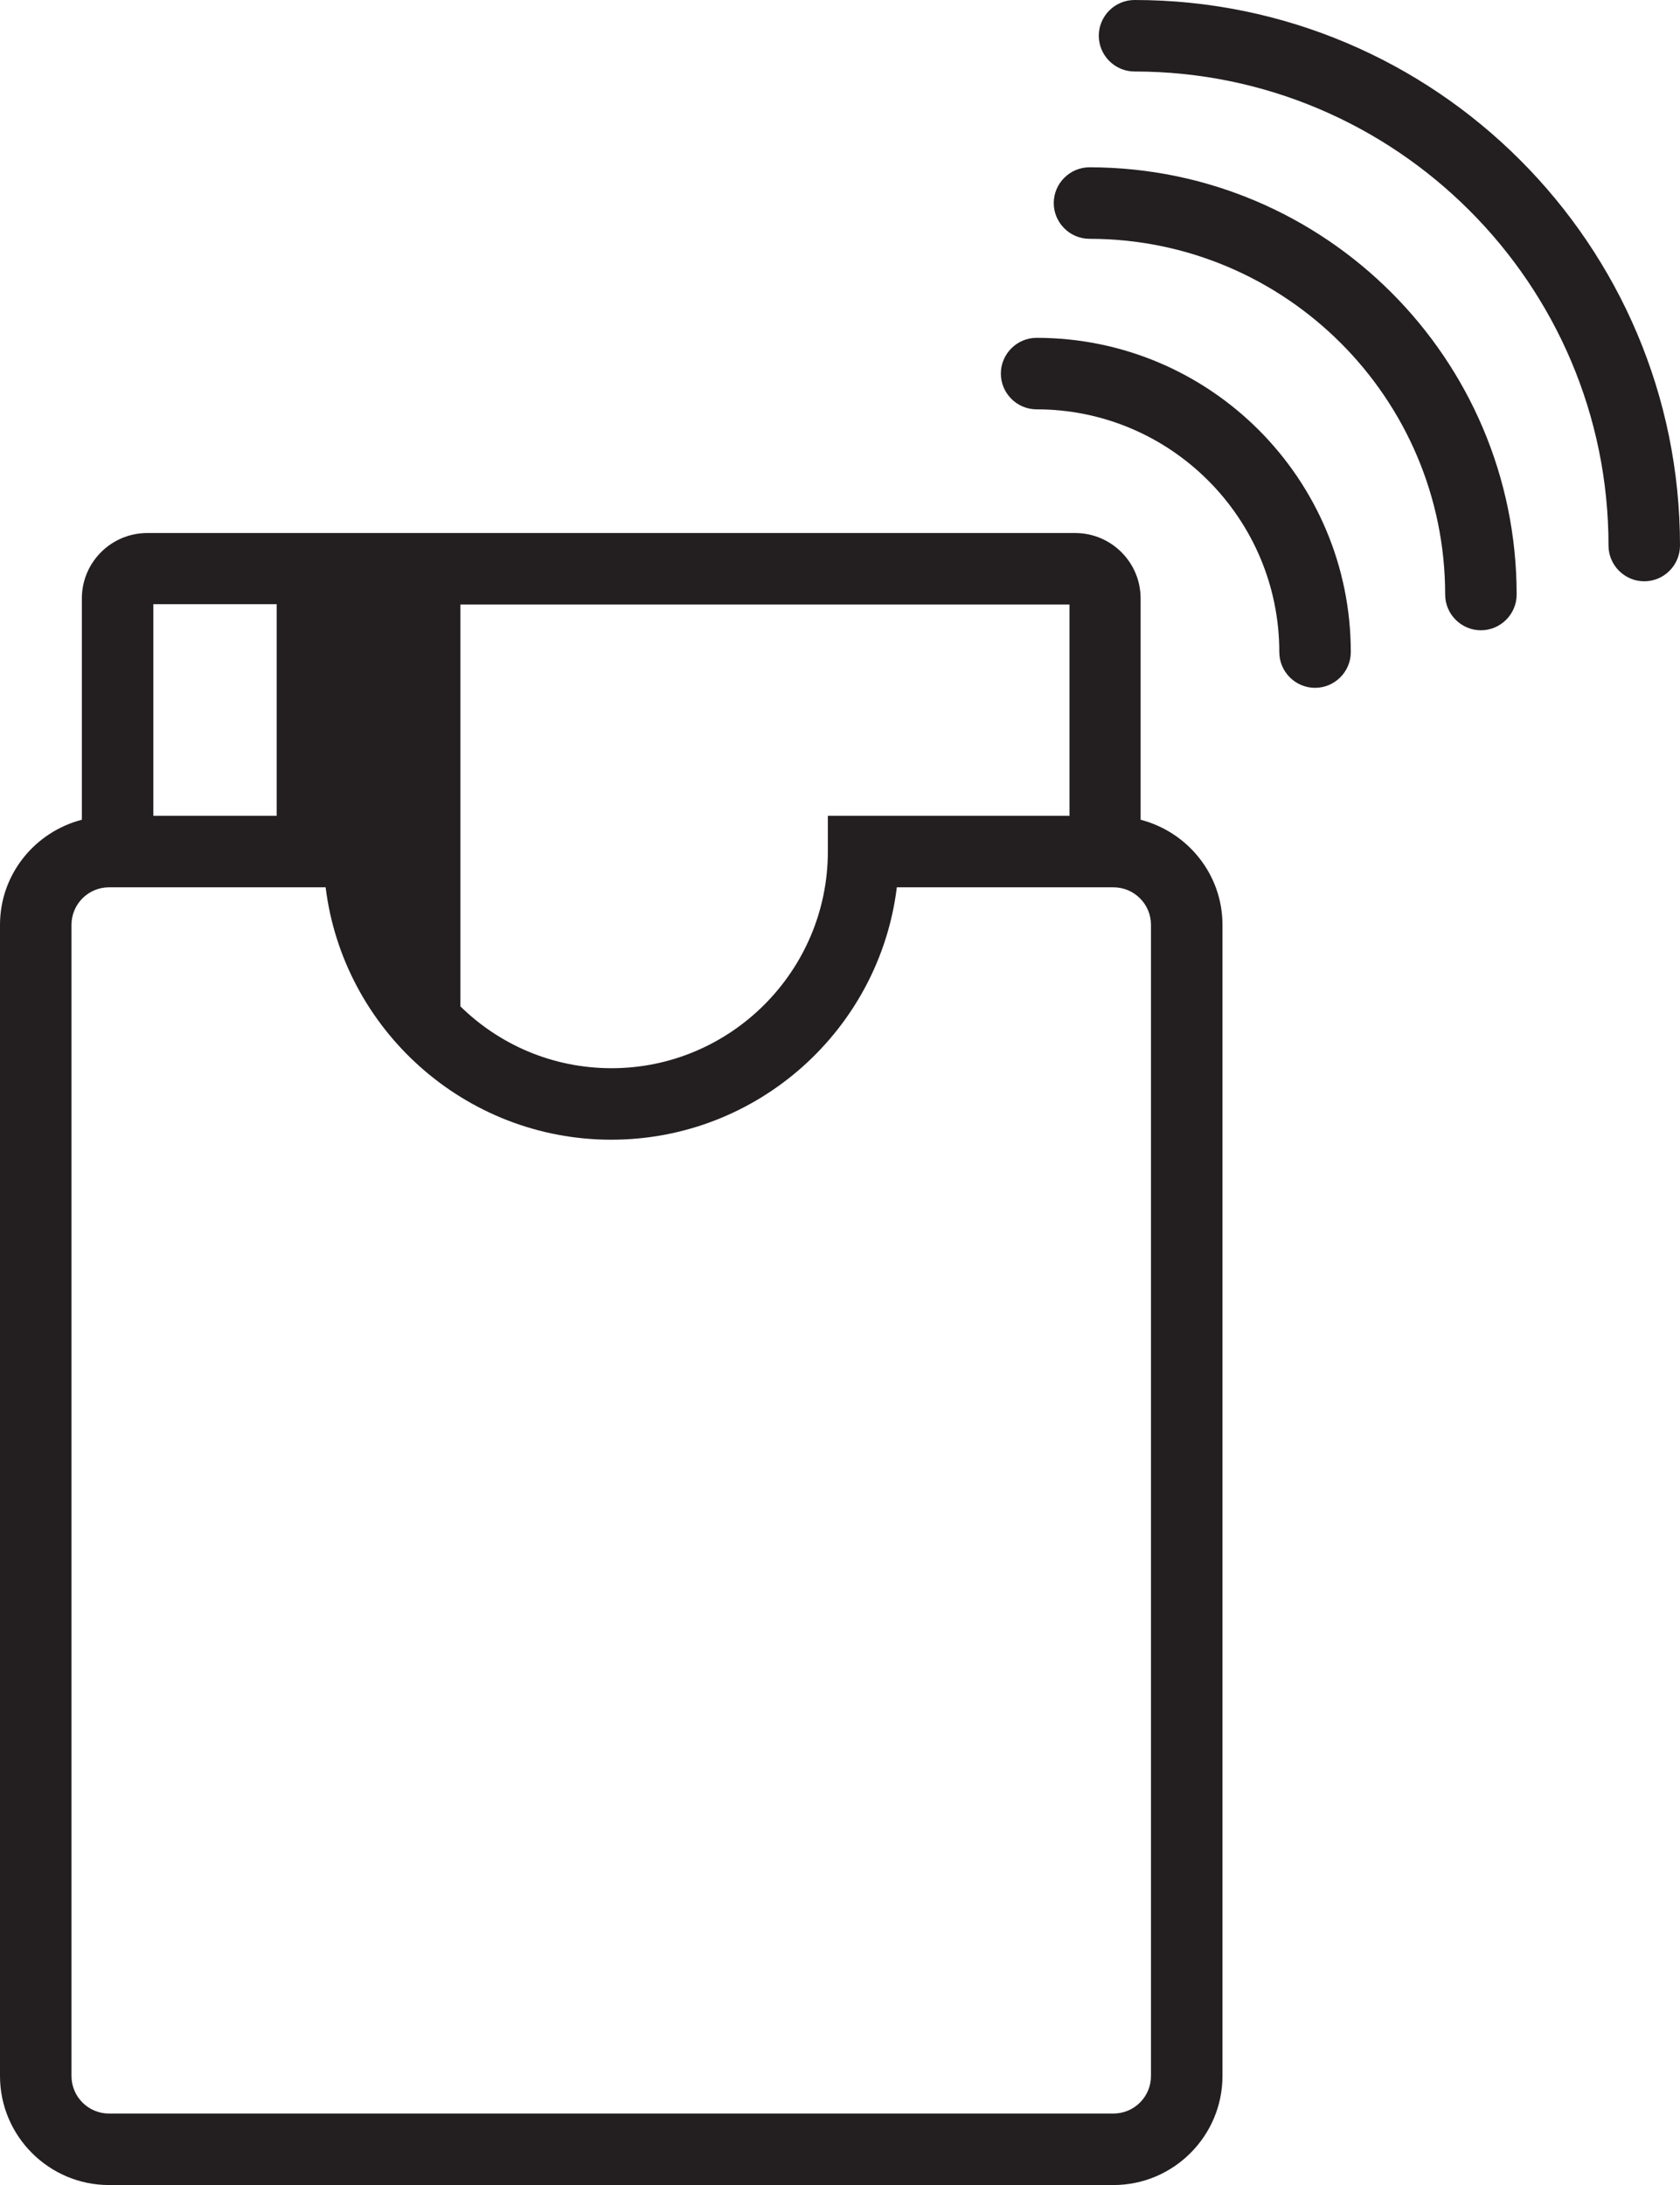 <?xml version="1.0" encoding="UTF-8"?> <svg xmlns="http://www.w3.org/2000/svg" id="Layer_2" data-name="Layer 2" viewBox="0 0 47 61.12"><defs><style> .cls-1 { fill: #231f20; stroke-width: 0px; } </style></defs><g id="Layer_1-2" data-name="Layer 1"><g><path class="cls-1" d="m29,9.45c-.55,0-1,.45-1,1s.45,1,1,1c3.75,0,6.79,3.05,6.79,6.79,0,.55.45,1,1,1s1-.45,1-1c0-4.85-3.94-8.79-8.79-8.79Z"></path><path class="cls-1" d="m30.48,4.68c-.55,0-1,.45-1,1s.45,1,1,1c5.49,0,9.95,4.47,9.95,9.95,0,.55.45,1,1,1s1-.45,1-1c0-6.59-5.36-11.95-11.95-11.95Z"></path><path class="cls-1" d="m31.74,0c-.55,0-1,.45-1,1s.45,1,1,1c7.31,0,13.26,5.95,13.26,13.26,0,.55.45,1,1,1s1-.45,1-1c0-8.42-6.85-15.26-15.26-15.26Z"></path><path class="cls-1" d="m31.91,22.93v-6.19c0-1.01-.82-1.83-1.83-1.83H4.12c-1.01,0-1.83.82-1.83,1.83v6.19c-1.31.34-2.29,1.52-2.29,2.94v32.2c0,1.68,1.37,3.05,3.05,3.05h28.1c1.68,0,3.05-1.37,3.05-3.05V25.87c0-1.42-.98-2.6-2.29-2.94Zm-2-.11h-6.75v1c0,3.34-2.72,6.06-6.05,6.06-1.65,0-3.14-.66-4.23-1.73v-11.24h17.04v5.92Zm-22.17-5.92v5.92h-3.45v-5.92h3.45Zm24.46,41.17c0,.58-.47,1.05-1.05,1.05H3.05c-.58,0-1.05-.47-1.05-1.05V25.87c0-.58.47-1.05,1.05-1.05h6.06c.49,3.97,3.89,7.06,7.99,7.06s7.5-3.08,7.99-7.06h6.06c.58,0,1.05.47,1.05,1.05v32.2Z"></path></g></g></svg> 